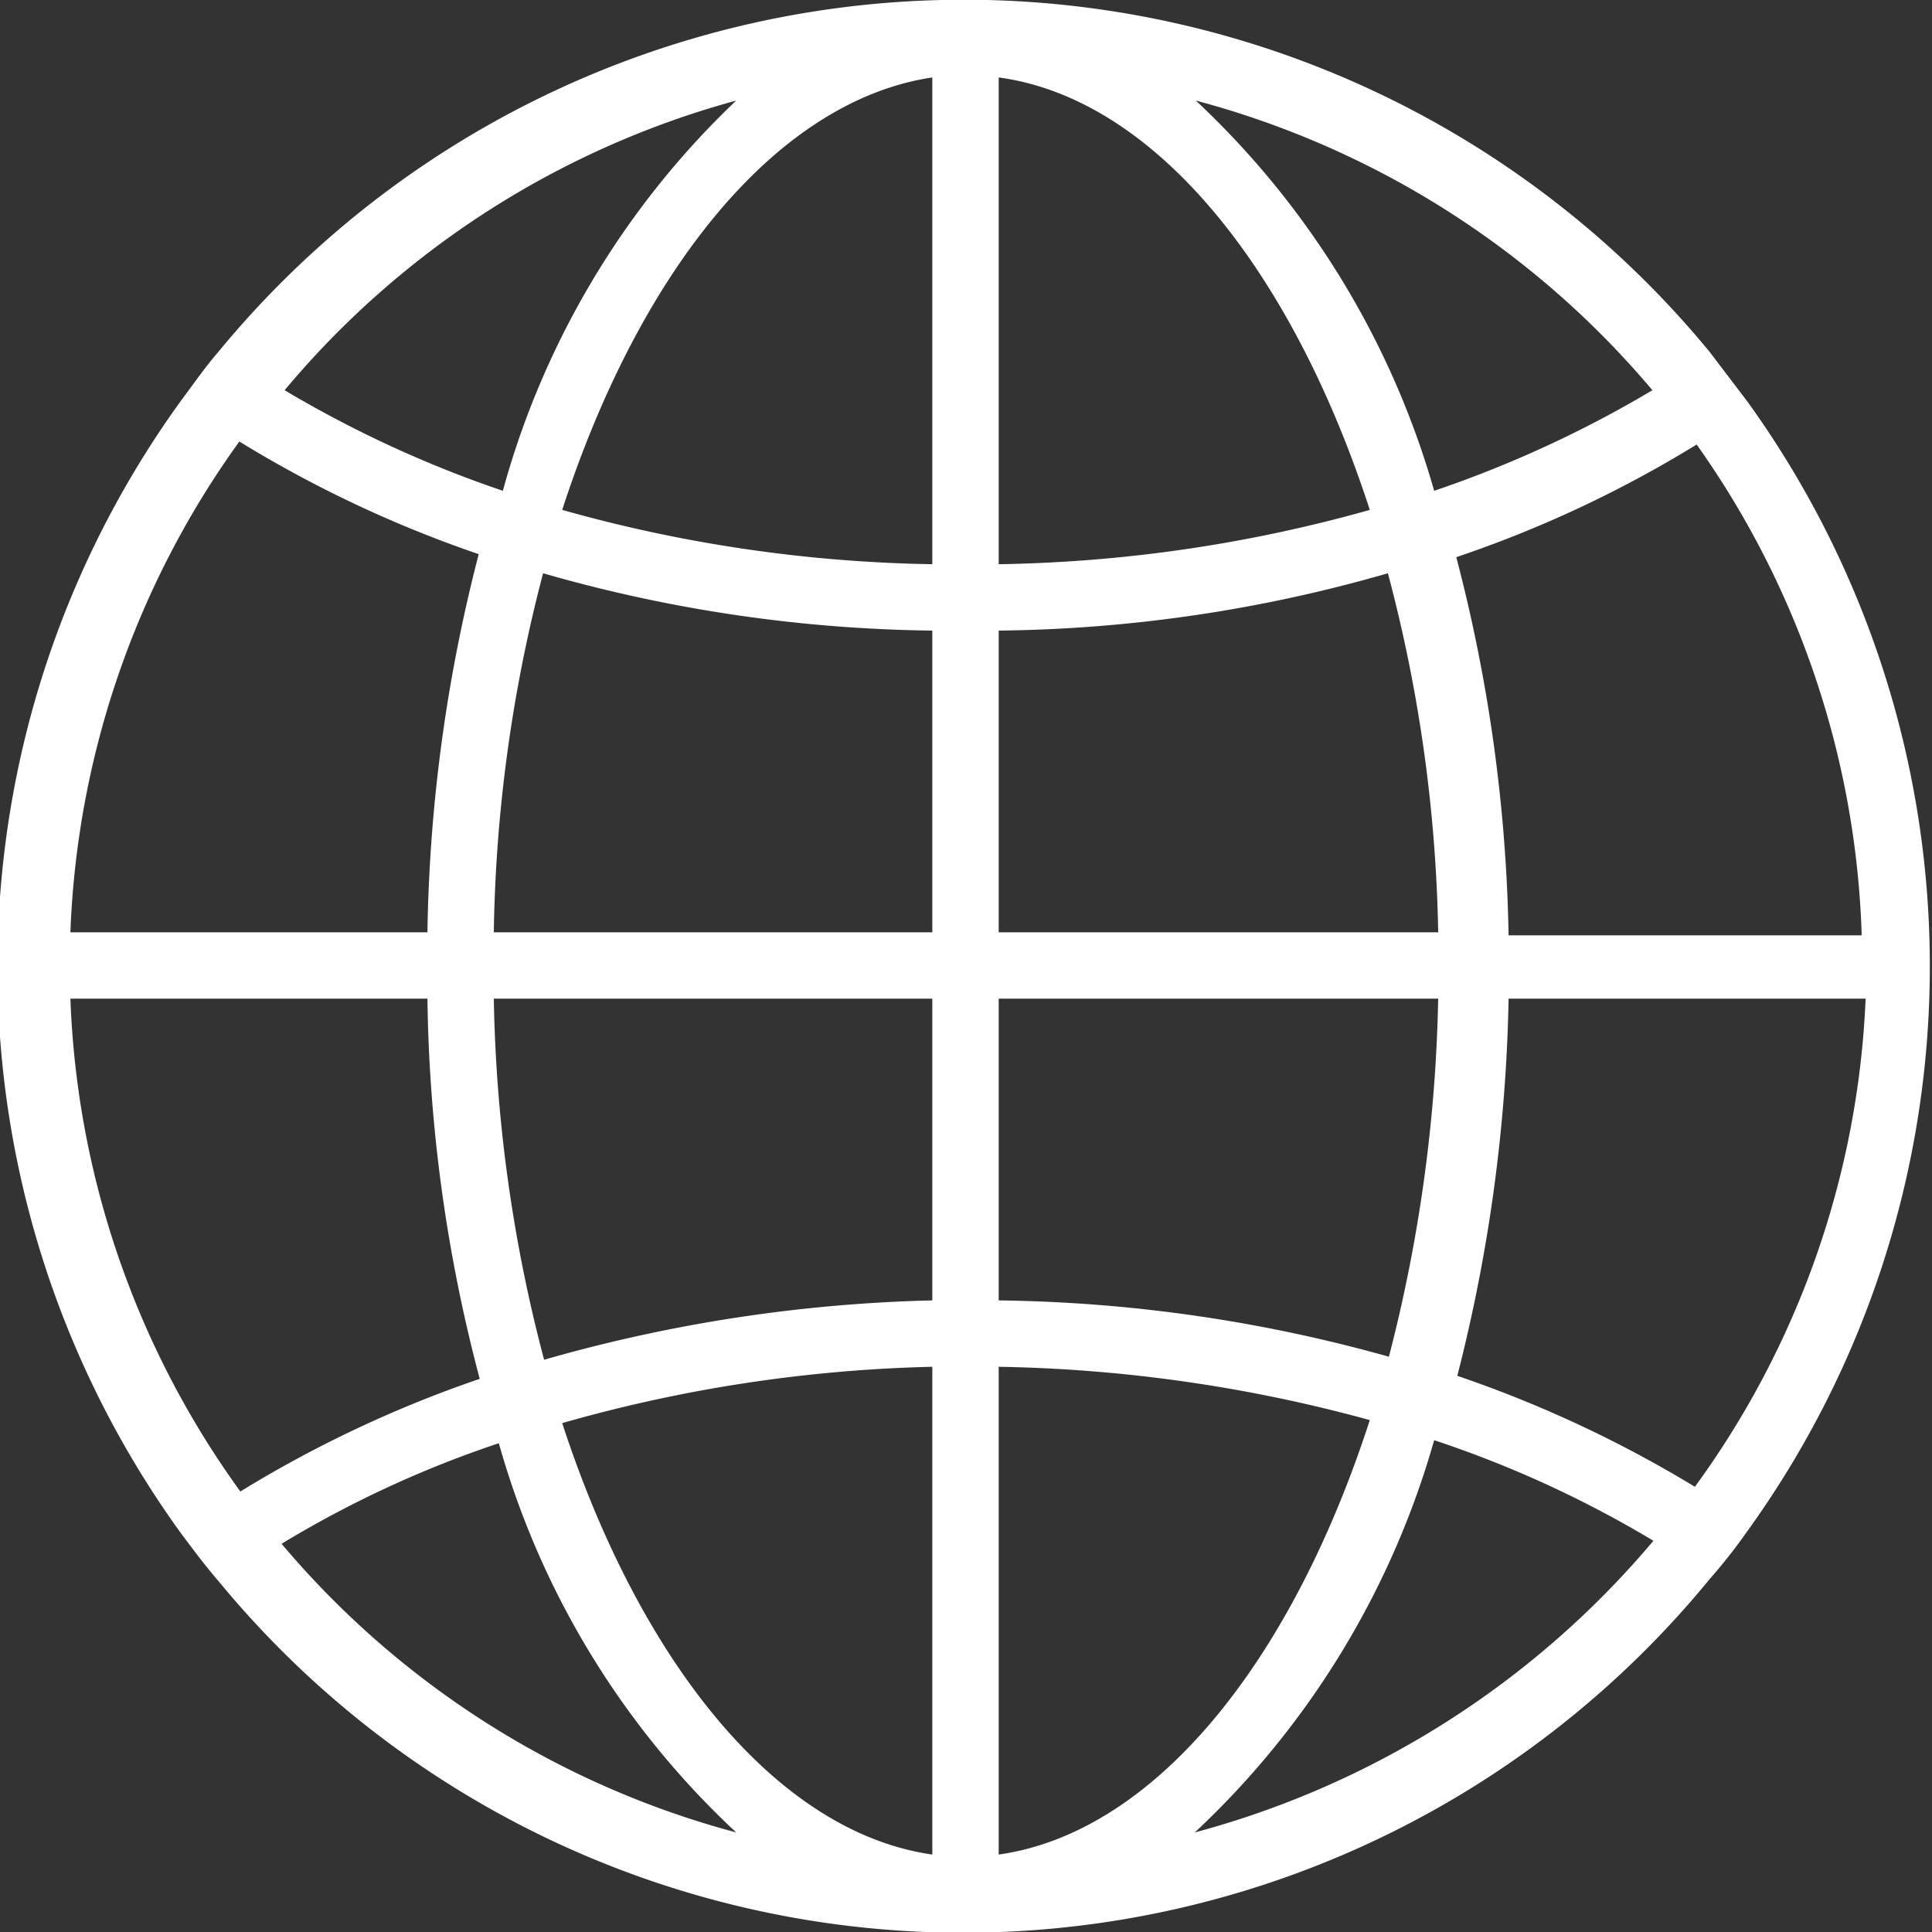<svg xmlns="http://www.w3.org/2000/svg" viewBox="0 0 19.21 19.21"><rect x="0" y="0" width="19.21" height="19.21" fill="#333333" stroke="none"/><defs><style>.cls-1{fill:#fff;}</style></defs><title>icon_global</title><g id="レイヤー_2" data-name="レイヤー 2"><g id="検索_言語"><path class="cls-1" d="M17.38,4,17,3.5a9.6,9.6,0,0,0-14.83,0c-.13.15-.24.31-.36.47a9.6,9.6,0,0,0,0,11.29c.12.16.24.32.37.47A9.59,9.59,0,0,0,17,15.7a5.45,5.45,0,0,0,.37-.47A9.6,9.6,0,0,0,17.38,4Zm1.13,5.3H15a15.87,15.87,0,0,0-.52-3.76,11.7,11.7,0,0,0,2.39-1.12A8.9,8.9,0,0,1,18.51,9.27ZM9.93.77c1.55.21,2.91,1.9,3.69,4.3a14.41,14.41,0,0,1-3.69.54Zm-.66,0V5.61a14.39,14.39,0,0,1-3.68-.54C6.37,2.67,7.73,1,9.27.77Zm0,5.5v3H4.91A14.87,14.87,0,0,1,5.4,5.7,14.58,14.58,0,0,0,9.27,6.27Zm0,3.66v3a15.29,15.29,0,0,0-3.86.59,15,15,0,0,1-.5-3.59Zm0,3.66v4.85c-1.54-.22-2.9-1.9-3.68-4.29A14.59,14.59,0,0,1,9.27,13.59Zm.66,4.85V13.59a14.86,14.86,0,0,1,3.69.53C12.84,16.53,11.48,18.22,9.93,18.44Zm0-5.51v-3H14.3a15.3,15.3,0,0,1-.49,3.56A15,15,0,0,0,9.93,12.93Zm0-3.66v-3A14.46,14.46,0,0,0,13.8,5.7a14.86,14.86,0,0,1,.5,3.57Zm6.5-5.39a11.38,11.38,0,0,1-2.17,1A8.5,8.5,0,0,0,11.89,1,8.94,8.94,0,0,1,16.43,3.88ZM7.32,1A8.42,8.42,0,0,0,5,4.88a11.38,11.38,0,0,1-2.17-1A8.9,8.9,0,0,1,7.32,1ZM2.38,4.39A11.87,11.87,0,0,0,4.76,5.51a15.88,15.88,0,0,0-.51,3.76H.7A8.9,8.9,0,0,1,2.38,4.39ZM.7,9.93H4.25a15.47,15.47,0,0,0,.52,3.78,11.87,11.87,0,0,0-2.38,1.12A8.9,8.9,0,0,1,.7,9.93Zm2.1,5.42a10.67,10.67,0,0,1,2.16-1,8.39,8.39,0,0,0,2.36,3.87A8.91,8.91,0,0,1,2.8,15.35Zm9.08,2.87a8.52,8.52,0,0,0,2.38-3.9,10.89,10.89,0,0,1,2.18,1A9,9,0,0,1,11.88,18.22Zm5-3.42a12,12,0,0,0-2.39-1.12A16.25,16.25,0,0,0,15,9.93h3.55A8.86,8.86,0,0,1,16.84,14.8Z"/></g></g></svg>